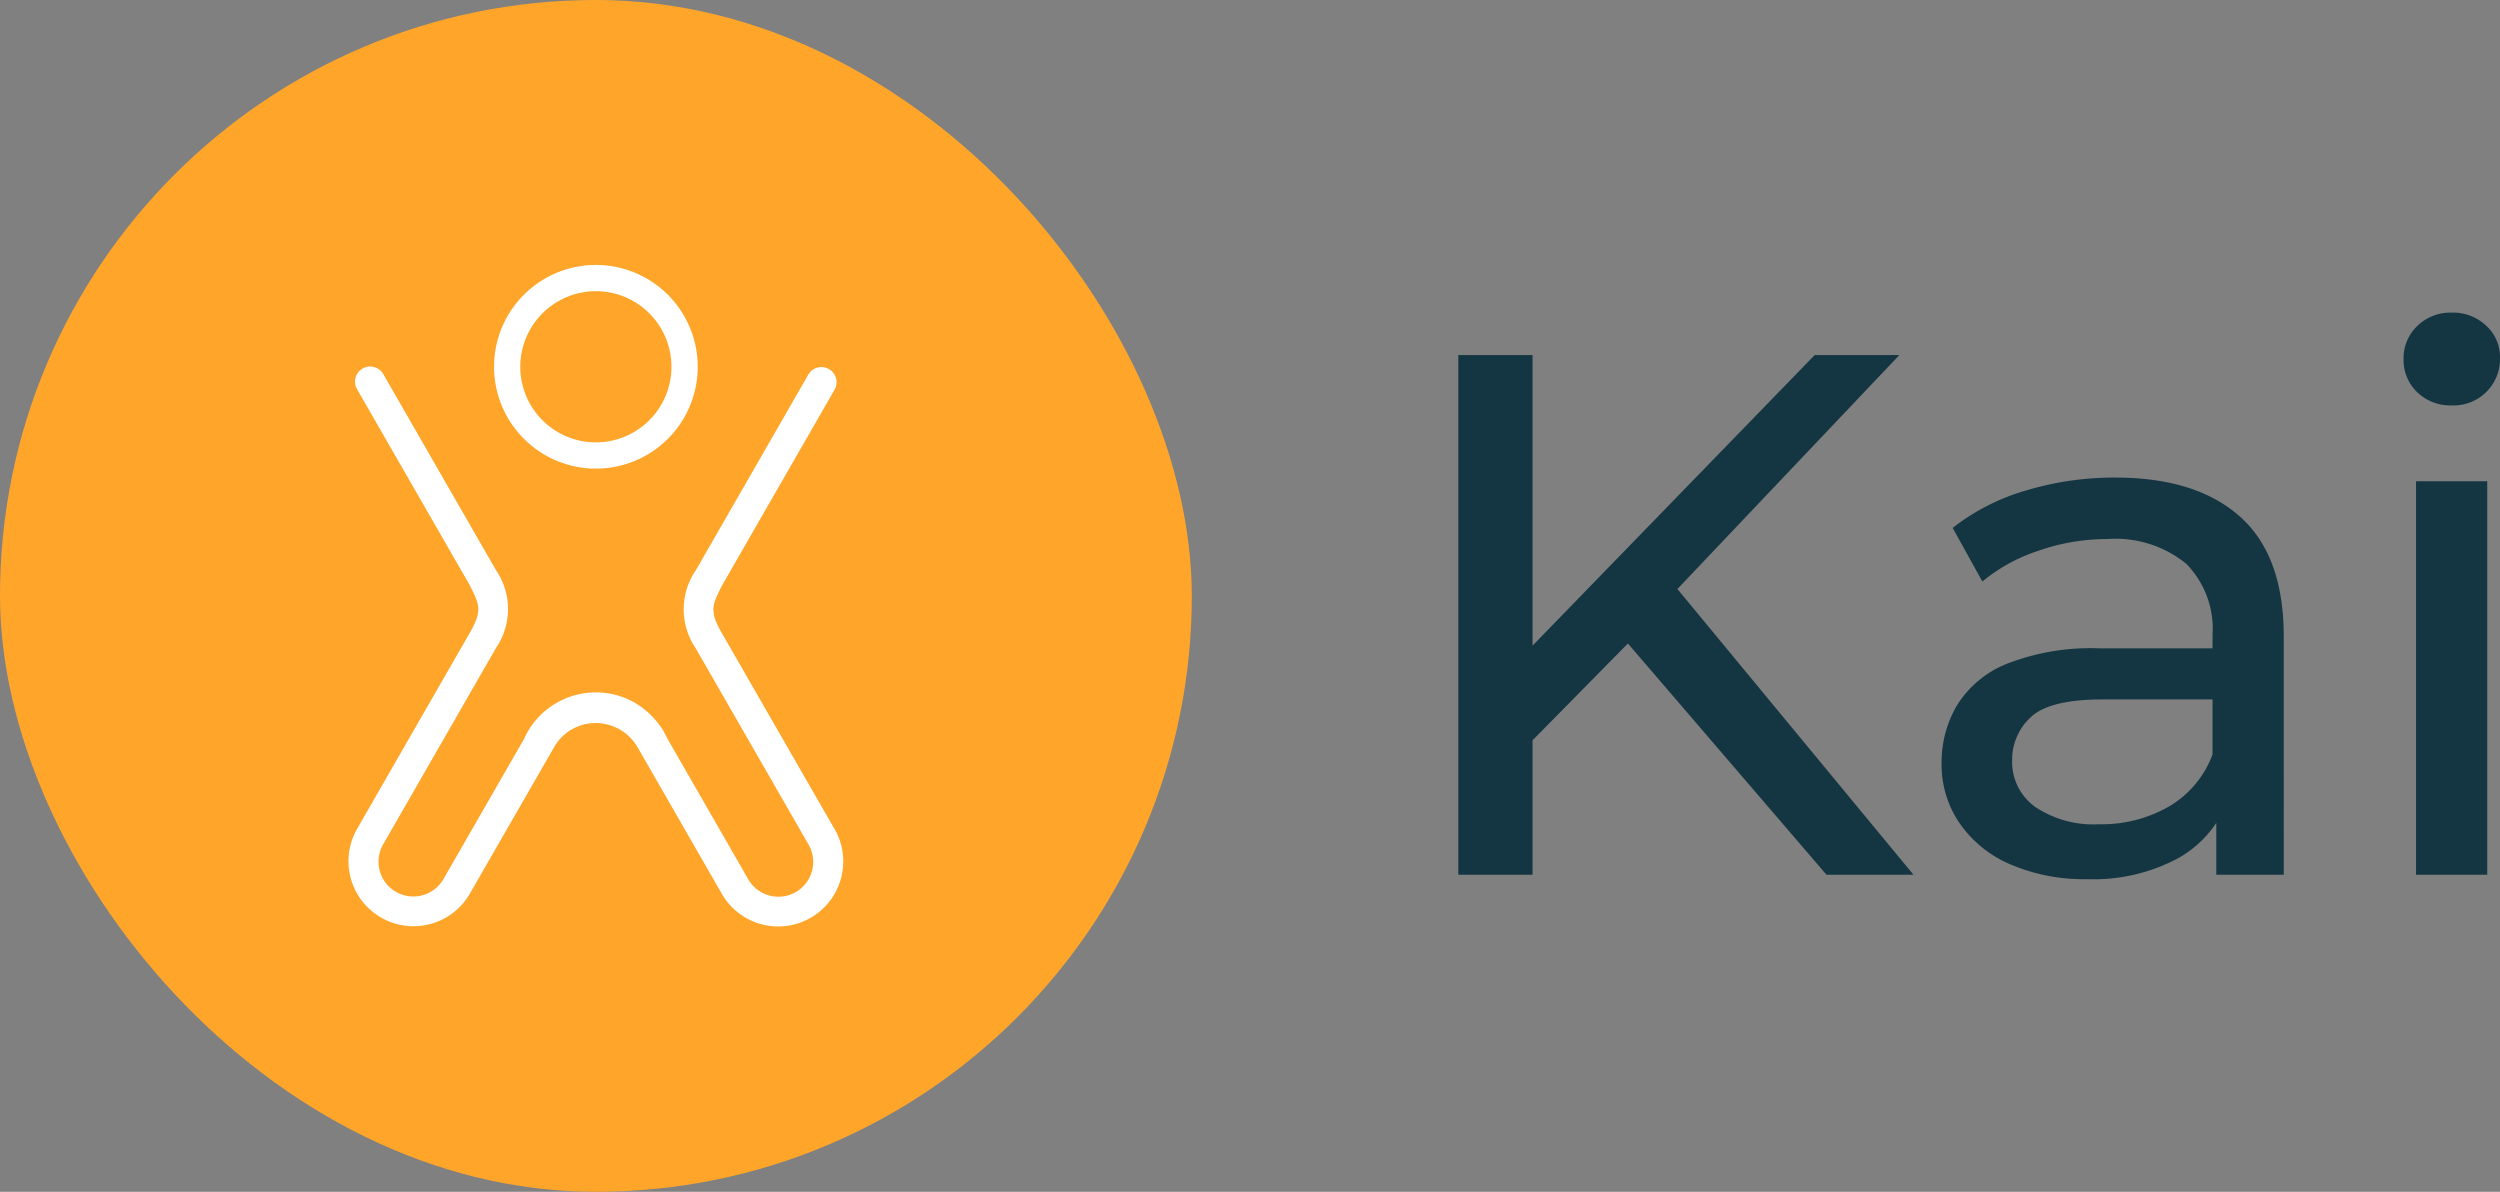 <svg xmlns="http://www.w3.org/2000/svg" width="146.838" height="70" viewBox="0 0 146.838 70">
  <rect x="0" y="0" width="146.838" height="70" fill="#808080" stroke="none"/>
  <g id="logo" transform="translate(-280 -18)">
    <g id="Group_273" data-name="Group 273" transform="translate(22132 8871)">
      <rect id="Rectangle_112" data-name="Rectangle 112" width="70" height="70" rx="35" transform="translate(-21852 -8853)" fill="#ffa62a"/>
      <g id="Group_272" data-name="Group 272" transform="translate(-21831.523 -8837.437)">
        <path id="Path_3" data-name="Path 3" d="M98.537,121.859l-5.21-9.063-1.4-2.434c-.757-1.317-.575-1.663,0-2.8l1.389-2.417,5.22-9.081h0A.888.888,0,1,0,97,95.169l-6.6,11.48a4.062,4.062,0,0,0-.024,4.579l.014.024L97,122.749a2.044,2.044,0,1,1-3.536,2.051l-4.722-8.215c-.042-.094-.093-.185-.141-.277-.012-.023-.022-.045-.035-.068s-.025-.052-.04-.077a4.693,4.693,0,0,0-.269-.414c-.02-.028-.044-.053-.065-.081q-.134-.177-.286-.342c-.082-.089-.168-.172-.256-.256-.053-.05-.11-.1-.166-.144s-.11-.1-.167-.141a4.6,4.6,0,0,0-.4-.272c-.032-.02-.059-.043-.091-.062a4.621,4.621,0,0,0-6.526,2.121l-4.722,8.214a2.044,2.044,0,1,1-3.536-2.051l6.609-11.5.014-.024a4.06,4.06,0,0,0-.024-4.579l-6.6-11.48a.888.888,0,1,0-1.536.891h0l5.22,9.081,1.389,2.417c.575,1.141.757,1.488,0,2.8l-1.4,2.434-5.21,9.064a3.819,3.819,0,1,0,6.653,3.751l2.3-4,2.6-4.52.015-.027a2.81,2.81,0,0,1,3.178-1.309l.009,0a2.788,2.788,0,0,1,.428.16c.038.017.076.033.113.051a2.8,2.8,0,0,1,.808.616c.014.016.03.032.044.048a2.808,2.808,0,0,1,.287.4c.009.016.022.028.031.044l.015.027,2.59,4.506,2.353,4.093a3.819,3.819,0,1,0,6.608-3.831Z" transform="translate(-70 -88.73)" fill="#fff"/>
        <path id="Path_4" data-name="Path 4" d="M111.218,81.941a5.981,5.981,0,1,0-5.471-5.476A5.987,5.987,0,0,0,111.218,81.941Zm.036-10.378a4.44,4.44,0,1,1-3.963,3.962A4.445,4.445,0,0,1,111.254,71.563Z" transform="translate(-97.186 -70)" fill="#fff"/>
      </g>
    </g>
    <g id="Group_274" data-name="Group 274" transform="translate(365.655 36.362)">
      <path id="Path_2" data-name="Path 2" d="M118.059,288.322l-6.227,6.323-.218-5.328,17.306-17.824h4.974L120.5,285.611Zm-5.71,13.695h-4.361V271.494h4.361Zm22.375,0h-5.11L117.105,287.45l2.916-3.229Zm21.748,0h-3.965v-4.892l-.218-.913v-8.326a5.442,5.442,0,0,0-1.54-4.129A6.57,6.57,0,0,0,146.1,282.3h0a12.181,12.181,0,0,0-4.02.681,10.076,10.076,0,0,0-3.311,1.812h0l-1.744-3.148a12.669,12.669,0,0,1,4.292-2.194,17.981,17.981,0,0,1,5.26-.763h0q4.756,0,7.331,2.3t2.562,7.072h0Zm-11.555.259h0a10.939,10.939,0,0,1-4.51-.872,6.926,6.926,0,0,1-2.984-2.426,6.075,6.075,0,0,1-1.049-3.5h0a6.586,6.586,0,0,1,.9-3.407,6.126,6.126,0,0,1,2.916-2.439,13.567,13.567,0,0,1,5.478-.913h7.317v3h-7.14q-3.148,0-4.238,1.049a3.39,3.39,0,0,0-1.09,2.535h0a3.249,3.249,0,0,0,1.349,2.725,6.146,6.146,0,0,0,3.761,1.022h0A7.927,7.927,0,0,0,149.741,298a5.917,5.917,0,0,0,2.548-3.052h0l.831,2.875a6.53,6.53,0,0,1-2.916,3.257A10.537,10.537,0,0,1,144.917,302.276Zm23.506-.259h-4.183V278.907h4.183Zm-2.085-27.567h0a2.8,2.8,0,0,1-2.03-.777,2.6,2.6,0,0,1-.8-1.921h0a2.614,2.614,0,0,1,.8-1.962,2.775,2.775,0,0,1,2.03-.79h0a2.816,2.816,0,0,1,2.017.763,2.486,2.486,0,0,1,.818,1.894h0a2.727,2.727,0,0,1-2.834,2.793Z" transform="translate(-107.989 -269)" fill="#143642"/>
    </g>
  </g>
</svg>
